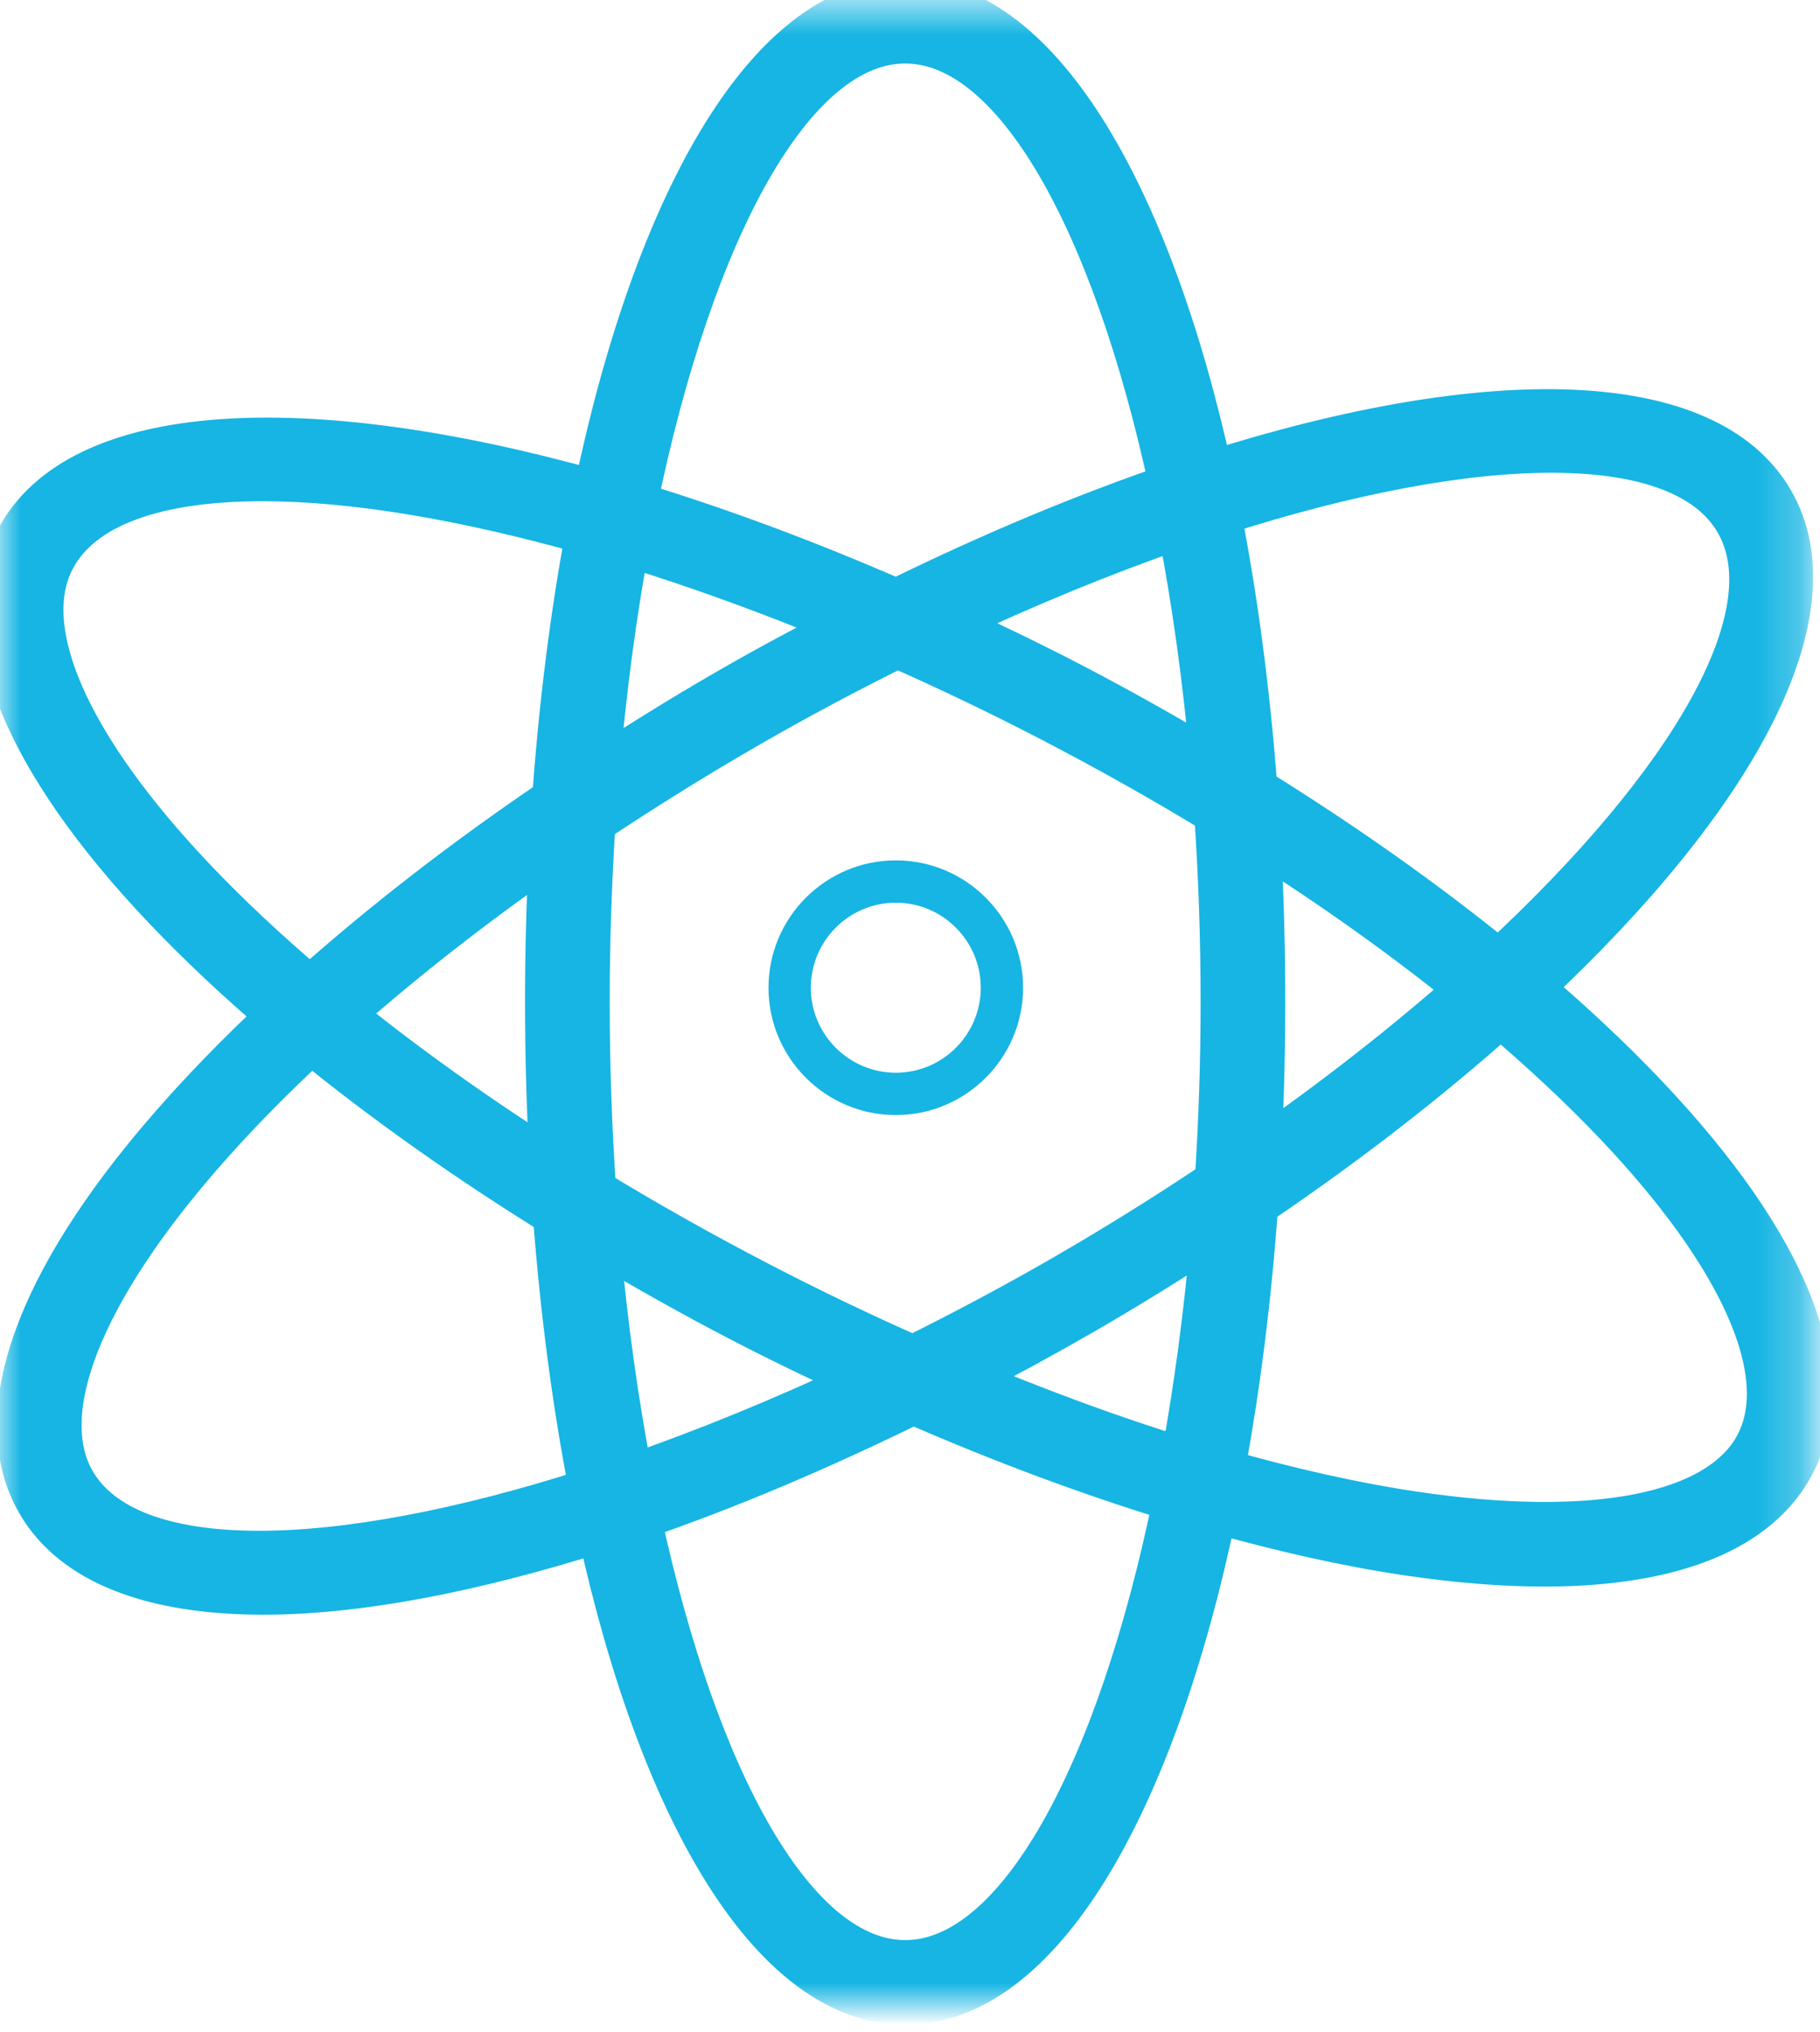 <?xml version="1.0" encoding="UTF-8"?>
<svg width="43px" height="48px" viewBox="0 0 43 48" version="1.1" xmlns="http://www.w3.org/2000/svg" xmlns:xlink="http://www.w3.org/1999/xlink">
    <!-- Generator: Sketch 56.3 (81716) - https://sketch.com -->
    <title>Group 6</title>
    <desc>Created with Sketch.</desc>
    <defs>
        <polygon id="path-1" points="0 0.666 42.771 0.666 42.771 48 0 48"></polygon>
    </defs>
    <g id="Page-1" stroke="none" stroke-width="1" fill="none" fill-rule="evenodd">
        <g id="Customer-journey-V2" transform="translate(-655, -1983)">
            <g id="Group-6" transform="translate(655, 1982)">
                <g id="Group-3" transform="translate(0, 0.334)">
                    <mask id="mask-2" fill="white">
                        <use xlink:href="#path-1"></use>
                    </mask>
                    <g id="Clip-2"></g>
                    <path d="M41.5,34.783 C40.636,36.446 37.68,37.036 33.394,36.398 C31.985,36.189 30.477,35.845 28.911,35.403 C29.271,33.463 29.54,31.36 29.698,29.133 C31.854,27.675 33.778,26.173 35.452,24.68 C36.447,25.525 37.357,26.376 38.161,27.221 C41.147,30.364 42.364,33.12 41.5,34.783 M21.386,47 C18.801,47 16.473,42.777 15.124,36.535 C17.171,35.833 19.346,34.913 21.578,33.818 C23.679,34.735 25.751,35.506 27.738,36.111 C26.404,42.587 24.029,47 21.386,47 M1.755,35.666 C0.818,34.043 1.912,31.236 4.754,27.965 C5.521,27.082 6.394,26.19 7.353,25.301 C9.063,26.694 10.991,28.062 13.09,29.362 C13.264,31.677 13.554,33.856 13.944,35.853 C7.867,37.804 3.047,37.903 1.755,35.666 M4.61,21.444 C1.624,18.302 0.407,15.546 1.271,13.882 C1.932,12.611 3.706,12.007 6.205,12.007 C8.316,12.007 10.948,12.443 13.859,13.267 C13.499,15.208 13.23,17.311 13.072,19.54 C10.955,20.973 9.024,22.474 7.324,23.989 C6.327,23.143 5.415,22.291 4.61,21.444 M21.386,1.666 C23.971,1.666 26.298,5.887 27.647,12.129 C25.593,12.833 23.415,13.741 21.175,14.841 C19.049,13.912 16.987,13.149 15.033,12.554 C16.367,6.079 18.742,1.666 21.386,1.666 M29.762,20.538 C31.536,21.666 33.178,22.839 34.653,24.031 C33.207,25.309 31.57,26.594 29.776,27.846 C29.835,26.702 29.866,25.529 29.866,24.333 C29.866,23.038 29.83,21.771 29.762,20.538 M22.375,15.386 C24.26,14.497 26.101,13.744 27.853,13.137 C28.185,14.858 28.445,16.712 28.618,18.662 C27.543,18.025 26.439,17.401 25.296,16.807 C24.313,16.297 23.342,15.831 22.375,15.386 M14.138,18.841 C14.297,16.983 14.534,15.209 14.838,13.554 C16.494,14.063 18.23,14.692 20.006,15.435 C19.059,15.924 18.106,16.433 17.146,16.988 C16.11,17.586 15.112,18.208 14.138,18.841 M13.01,28.128 C11.231,26.998 9.586,25.823 8.109,24.628 C9.572,23.333 11.213,22.052 12.995,20.812 C12.936,21.959 12.905,23.134 12.905,24.333 C12.905,25.628 12.941,26.894 13.01,28.128 M20.397,33.279 C18.513,34.167 16.671,34.921 14.918,35.527 C14.586,33.806 14.326,31.953 14.153,30.003 C15.229,30.64 16.332,31.264 17.476,31.858 C18.45,32.364 19.425,32.831 20.397,33.279 M28.634,29.826 C28.474,31.688 28.235,33.467 27.931,35.125 C26.263,34.614 24.53,33.972 22.773,33.234 C23.718,32.748 24.669,32.23 25.626,31.678 C26.67,31.075 27.665,30.453 28.634,29.826 M25.126,30.812 C23.936,31.499 22.747,32.129 21.567,32.715 C20.361,32.179 19.148,31.601 17.937,30.971 C16.596,30.275 15.299,29.544 14.057,28.789 C13.958,27.344 13.905,25.853 13.905,24.333 C13.905,22.888 13.954,21.47 14.044,20.092 C15.198,19.324 16.399,18.574 17.646,17.854 C18.835,17.167 20.024,16.537 21.203,15.951 C22.404,16.483 23.619,17.063 24.835,17.695 C26.176,18.391 27.473,19.122 28.714,19.877 C28.813,21.323 28.866,22.813 28.866,24.333 C28.866,25.776 28.817,27.192 28.728,28.569 C27.578,29.338 26.378,30.09 25.126,30.812 M41.017,12.999 C42.278,15.186 39.93,19.176 35.41,23.358 C33.702,21.968 31.776,20.602 29.681,19.303 C29.508,16.988 29.217,14.808 28.826,12.811 C34.904,10.861 39.726,10.762 41.017,12.999 M38.887,26.533 C38.086,25.69 37.186,24.844 36.2,24.003 C41.051,19.473 43.393,15.116 41.882,12.499 C40.334,9.82 35.187,9.733 28.62,11.816 C27.141,5.076 24.482,0.666 21.386,0.666 C18.22,0.666 15.512,5.277 14.055,12.273 C7.183,10.346 1.843,10.614 0.384,13.421 C-0.705,15.517 0.539,18.611 3.885,22.133 C4.686,22.975 5.586,23.822 6.57,24.662 C5.624,25.546 4.762,26.431 4,27.308 C0.813,30.975 -0.292,34.121 0.889,36.166 C1.728,37.619 3.623,38.313 6.228,38.313 C8.427,38.313 11.146,37.797 14.15,36.845 C15.629,43.587 18.288,48 21.386,48 C24.553,48 27.261,43.387 28.718,36.387 C30.297,36.83 31.821,37.176 33.247,37.387 C34.423,37.562 35.505,37.648 36.485,37.648 C39.512,37.648 41.564,36.827 42.387,35.244 C43.476,33.148 42.232,30.054 38.887,26.533" id="Fill-1" stroke="#16B5E3" fill="#16B5E3" mask="url(#mask-2)"></path>
                </g>
                <path d="M21.165,26.343 C20.058,26.343 19.157,25.442 19.157,24.335 C19.157,23.227 20.058,22.326 21.165,22.326 C22.271,22.326 23.172,23.227 23.172,24.335 C23.172,25.442 22.271,26.343 21.165,26.343 M21.165,21.326 C19.506,21.326 18.157,22.676 18.157,24.335 C18.157,25.993 19.506,27.343 21.165,27.343 C22.823,27.343 24.172,25.993 24.172,24.335 C24.172,22.676 22.823,21.326 21.165,21.326" id="Fill-4" fill="#16B5E3"></path>
            </g>
        </g>
    </g>
</svg>
